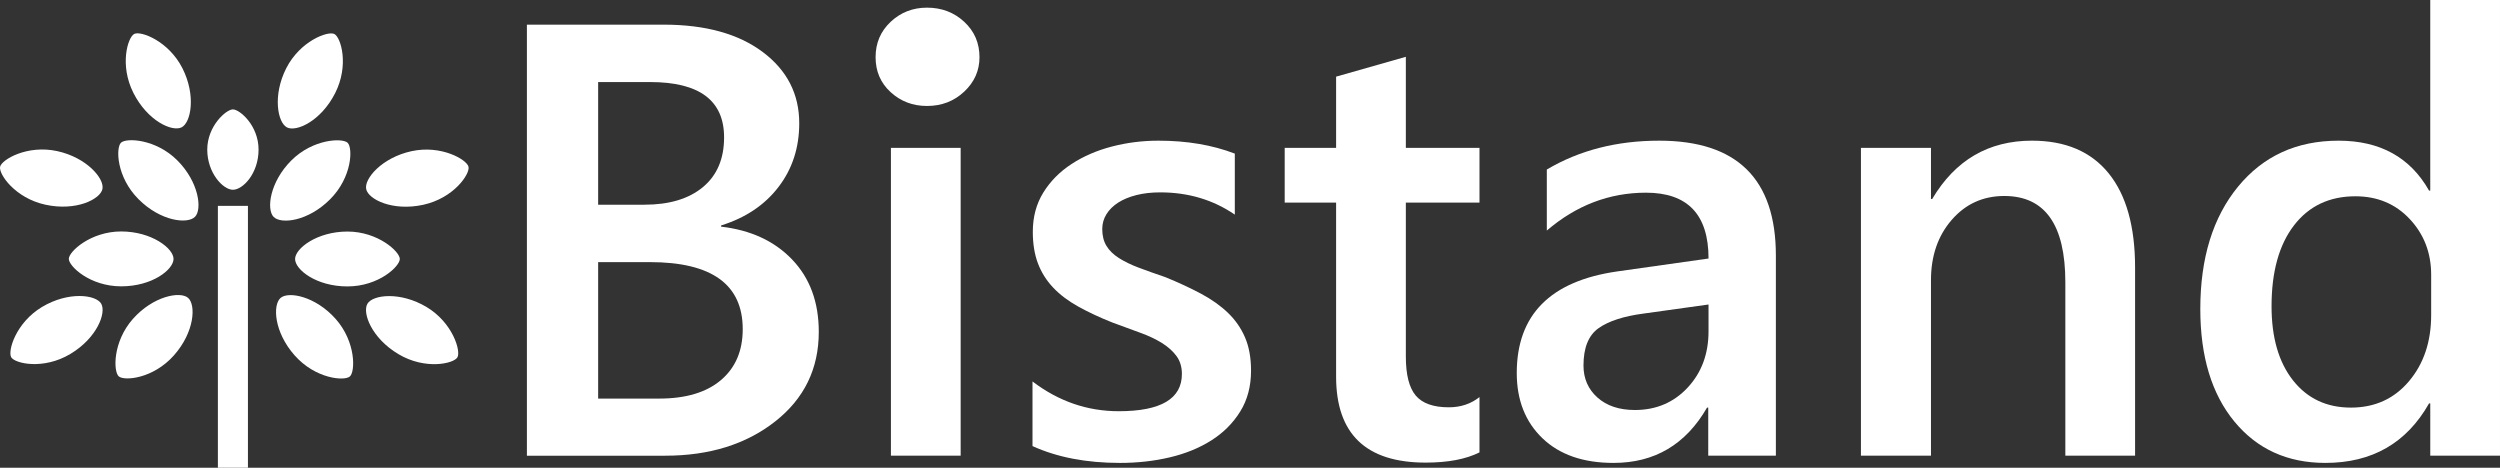 <?xml version="1.0" encoding="utf-8"?>
<!-- Generator: Adobe Illustrator 16.0.0, SVG Export Plug-In . SVG Version: 6.00 Build 0)  -->
<!DOCTYPE svg PUBLIC "-//W3C//DTD SVG 1.1//EN" "http://www.w3.org/Graphics/SVG/1.1/DTD/svg11.dtd">
<svg version="1.1" id="Capa_1" xmlns="http://www.w3.org/2000/svg" xmlns:xlink="http://www.w3.org/1999/xlink" x="0px" y="0px"
	 width="730.975px" height="136.765px" viewBox="0 0 730.975 136.765" enable-background="new 0 0 730.975 136.765"
	 xml:space="preserve">
<rect x="0" y="0" width="730.975" height="136.765" fill="#333333" stroke="none"/>
<g>
	<g>
		<path fill="#FFFFFF" d="M154.061,133.242V7.207h39.99c12.187,0,21.841,2.668,28.96,7.998c7.119,5.334,10.679,12.277,10.679,20.83
			c0,7.15-2.021,13.359-6.064,18.633s-9.639,9.025-16.787,11.25v0.352c8.671,0.998,15.601,4.205,20.786,9.625
			s7.778,12.467,7.778,21.137c0,10.783-4.249,19.512-12.744,26.191c-8.497,6.68-19.219,10.02-32.168,10.02H154.061z M174.891,23.994
			v35.859h13.535c7.265,0,12.964-1.713,17.095-5.141s6.196-8.275,6.196-14.547c0-10.779-7.207-16.172-21.621-16.172H174.891z
			 M174.891,76.641v39.902h17.842c7.792,0,13.813-1.801,18.062-5.404c4.248-3.604,6.372-8.57,6.372-14.898
			c0-13.064-9.053-19.6-27.158-19.6H174.891z"/>
		<path fill="#FFFFFF" d="M271.04,30.984c-4.138,0-7.677-1.342-10.617-4.029c-2.94-2.684-4.41-6.098-4.41-10.234
			c0-4.139,1.47-7.586,4.41-10.346c2.94-2.756,6.479-4.137,10.617-4.137c4.283,0,7.911,1.381,10.889,4.137
			c2.976,2.76,4.464,6.207,4.464,10.346c0,3.92-1.488,7.277-4.464,10.072C278.951,29.586,275.322,30.984,271.04,30.984z
			 M280.887,133.242h-20.391v-90h20.391V133.242z"/>
		<path fill="#FFFFFF" d="M301.893,130.43v-18.896c7.616,5.801,16.025,8.701,25.225,8.701c12.305,0,18.457-3.631,18.457-10.898
			c0-2.049-0.527-3.793-1.582-5.229s-2.476-2.709-4.263-3.824c-1.788-1.111-3.897-2.109-6.328-2.988
			c-2.432-0.879-5.142-1.873-8.13-2.988c-3.691-1.463-7.018-3.016-9.976-4.658c-2.959-1.639-5.42-3.5-7.383-5.58
			c-1.964-2.08-3.442-4.439-4.438-7.076c-0.997-2.637-1.494-5.713-1.494-9.229c0-4.334,1.024-8.158,3.076-11.469
			c2.051-3.311,4.804-6.094,8.262-8.35c3.457-2.256,7.383-3.955,11.777-5.098s8.935-1.715,13.623-1.715
			c8.319,0,15.762,1.262,22.324,3.779v17.842c-6.328-4.334-13.594-6.504-21.797-6.504c-2.579,0-4.908,0.264-6.987,0.791
			c-2.08,0.527-3.854,1.262-5.317,2.197c-1.465,0.939-2.607,2.066-3.428,3.385c-0.821,1.318-1.23,2.768-1.23,4.35
			c0,1.934,0.409,3.576,1.23,4.922c0.82,1.35,2.035,2.535,3.647,3.561c1.611,1.025,3.545,1.963,5.801,2.813
			c2.255,0.85,4.848,1.773,7.778,2.768c3.867,1.582,7.339,3.195,10.415,4.834c3.076,1.643,5.698,3.502,7.866,5.582
			c2.167,2.08,3.837,4.482,5.01,7.207c1.172,2.725,1.758,5.963,1.758,9.711c0,4.57-1.055,8.557-3.165,11.953
			c-2.109,3.4-4.922,6.213-8.438,8.438c-3.516,2.229-7.573,3.883-12.173,4.967c-4.601,1.084-9.448,1.625-14.546,1.625
			C317.625,135.352,309.1,133.711,301.893,130.43z"/>
		<path fill="#FFFFFF" d="M432.586,132.275c-3.986,1.992-9.229,2.988-15.732,2.988c-17.461,0-26.191-8.377-26.191-25.137V59.238
			h-15.029V43.242h15.029v-20.83l20.391-5.801v26.631h21.533v15.996h-21.533v45c0,5.334,0.967,9.141,2.9,11.426
			s5.154,3.428,9.668,3.428c3.457,0,6.445-0.994,8.965-2.988V132.275z"/>
		<path fill="#FFFFFF" d="M519.247,133.242h-19.775V119.18h-0.352c-6.211,10.783-15.324,16.172-27.334,16.172
			c-8.848,0-15.777-2.4-20.787-7.207c-5.01-4.803-7.514-11.162-7.514-19.072c0-16.99,9.785-26.895,29.355-29.707l26.719-3.779
			c0-12.832-6.096-19.248-18.281-19.248c-10.723,0-20.391,3.691-29.004,11.074V49.57c9.492-5.625,20.447-8.438,32.871-8.438
			c22.732,0,34.102,11.193,34.102,33.574V133.242z M499.559,89.033l-18.896,2.637c-5.859,0.764-10.27,2.184-13.229,4.264
			s-4.438,5.729-4.438,10.941c0,3.811,1.361,6.93,4.086,9.361s6.373,3.646,10.943,3.646c6.209,0,11.352-2.182,15.424-6.547
			s6.109-9.857,6.109-16.48V89.033z"/>
		<path fill="#FFFFFF" d="M624.276,133.242h-20.391V82.529c0-16.814-5.947-25.225-17.842-25.225c-6.211,0-11.338,2.33-15.381,6.988
			s-6.064,10.533-6.064,17.621v51.328H544.12v-90h20.479v14.941h0.352c6.736-11.365,16.465-17.051,29.18-17.051
			c9.785,0,17.256,3.18,22.412,9.537c5.154,6.357,7.734,15.543,7.734,27.553V133.242z"/>
		<path fill="#FFFFFF" d="M730.975,133.242h-20.391v-15.293h-0.352c-6.563,11.602-16.67,17.402-30.322,17.402
			c-11.074,0-19.938-4.027-26.588-12.084s-9.975-19.029-9.975-32.916c0-14.881,3.676-26.807,11.029-35.771
			s17.152-13.447,29.4-13.447c12.129,0,20.947,4.865,26.455,14.59h0.352V0h20.391V133.242z M710.848,92.109V80.332
			c0-6.385-2.08-11.805-6.24-16.26c-4.162-4.451-9.463-6.68-15.908-6.68c-7.617,0-13.609,2.844-17.975,8.525
			c-4.365,5.686-6.547,13.566-6.547,23.643c0,9.141,2.094,16.363,6.283,21.666s9.83,7.953,16.92,7.953
			c6.973,0,12.625-2.563,16.963-7.689C708.68,106.363,710.848,99.904,710.848,92.109z"/>
	</g>
	<rect x="63.707" y="60.195" fill="#FFFFFF" width="8.788" height="76.569"/>
	<path fill="#FFFFFF" d="M75.601,43.736c0,7.031-4.625,11.75-7.5,11.75s-7.5-4.904-7.5-11.75c0-6.847,5.5-11.75,7.5-11.75
		S75.601,36.704,75.601,43.736z"/>
	<g>
		<path fill="#FFFFFF" d="M97.998,27.228C93.856,35.4,86.663,38.648,83.92,37.258c-2.744-1.391-4.269-9.326-0.236-17.284
			c4.033-7.958,12.169-10.997,14.079-10.03C99.671,10.911,102.14,19.055,97.998,27.228z"/>
		<path fill="#FFFFFF" d="M96.517,58.271c-6.474,6.483-14.321,7.337-16.496,5.163c-2.176-2.174-1.162-10.191,5.143-16.503
			c6.305-6.313,14.983-6.675,16.497-5.162S102.993,51.788,96.517,58.271z"/>
		<path fill="#FFFFFF" d="M101.595,83.748c-9.162,0.007-15.314-4.938-15.315-8.014c-0.001-3.075,6.385-8.027,15.306-8.031
			c8.922-0.006,15.314,5.875,15.315,8.014C116.903,77.857,110.758,83.744,101.595,83.748z"/>
		<path fill="#FFFFFF" d="M116.478,103.535c-7.867-4.695-10.611-12.096-9.034-14.736s9.6-3.614,17.259,0.959
			c7.661,4.572,10.13,12.9,9.033,14.737C132.64,106.333,124.345,108.232,116.478,103.535z"/>
		<path fill="#FFFFFF" d="M86.151,103.914c-6.07-6.863-6.437-14.748-4.133-16.785c2.304-2.037,10.244-0.528,16.153,6.154
			c5.911,6.684,5.734,15.368,4.131,16.785C100.7,111.486,92.221,110.777,86.151,103.914z"/>
		<path fill="#FFFFFF" d="M123.741,59.881c-8.952,1.951-16.014-1.574-16.668-4.578c-0.655-3.006,4.535-9.201,13.251-11.101
			c8.718-1.9,16.213,2.489,16.668,4.579C137.447,50.873,132.693,57.93,123.741,59.881z"/>
	</g>
	<g>
		<path fill="#FFFFFF" d="M39.024,27.201c4.141,8.173,11.334,11.421,14.078,10.03c2.744-1.39,4.269-9.327,0.236-17.284
			C49.304,11.988,41.168,8.95,39.259,9.918C37.35,10.885,34.881,19.028,39.024,27.201z"/>
		<path fill="#FFFFFF" d="M40.504,58.244C46.979,64.727,54.825,65.58,57,63.407c2.176-2.174,1.162-10.191-5.143-16.503
			c-6.305-6.313-14.983-6.674-16.497-5.162S34.028,51.762,40.504,58.244z"/>
		<path fill="#FFFFFF" d="M35.426,83.723c9.162,0.006,15.314-4.939,15.315-8.014c0.001-3.076-6.385-8.028-15.306-8.033
			c-8.922-0.006-15.314,5.875-15.315,8.016C20.119,77.831,26.263,83.718,35.426,83.723z"/>
		<path fill="#FFFFFF" d="M20.543,103.509c7.867-4.695,10.611-12.096,9.034-14.736s-9.6-3.614-17.259,0.959
			c-7.661,4.573-10.13,12.9-9.033,14.737C4.382,106.307,12.676,108.206,20.543,103.509z"/>
		<path fill="#FFFFFF" d="M50.87,103.888c6.07-6.864,6.437-14.747,4.133-16.784c-2.304-2.038-10.244-0.529-16.153,6.154
			c-5.911,6.684-5.734,15.367-4.131,16.784C36.321,111.46,44.801,110.751,50.87,103.888z"/>
		<path fill="#FFFFFF" d="M13.281,59.854c8.952,1.951,16.014-1.573,16.668-4.578s-4.535-9.201-13.251-11.1
			c-8.718-1.9-16.213,2.488-16.668,4.58C-0.426,50.846,4.328,57.903,13.281,59.854z"/>
	</g>
</g>
<g>
</g>
<g>
</g>
<g>
</g>
<g>
</g>
<g>
</g>
<g>
</g>
<g>
</g>
<g>
</g>
<g>
</g>
<g>
</g>
<g>
</g>
<g>
</g>
<g>
</g>
<g>
</g>
<g>
</g>
</svg>
